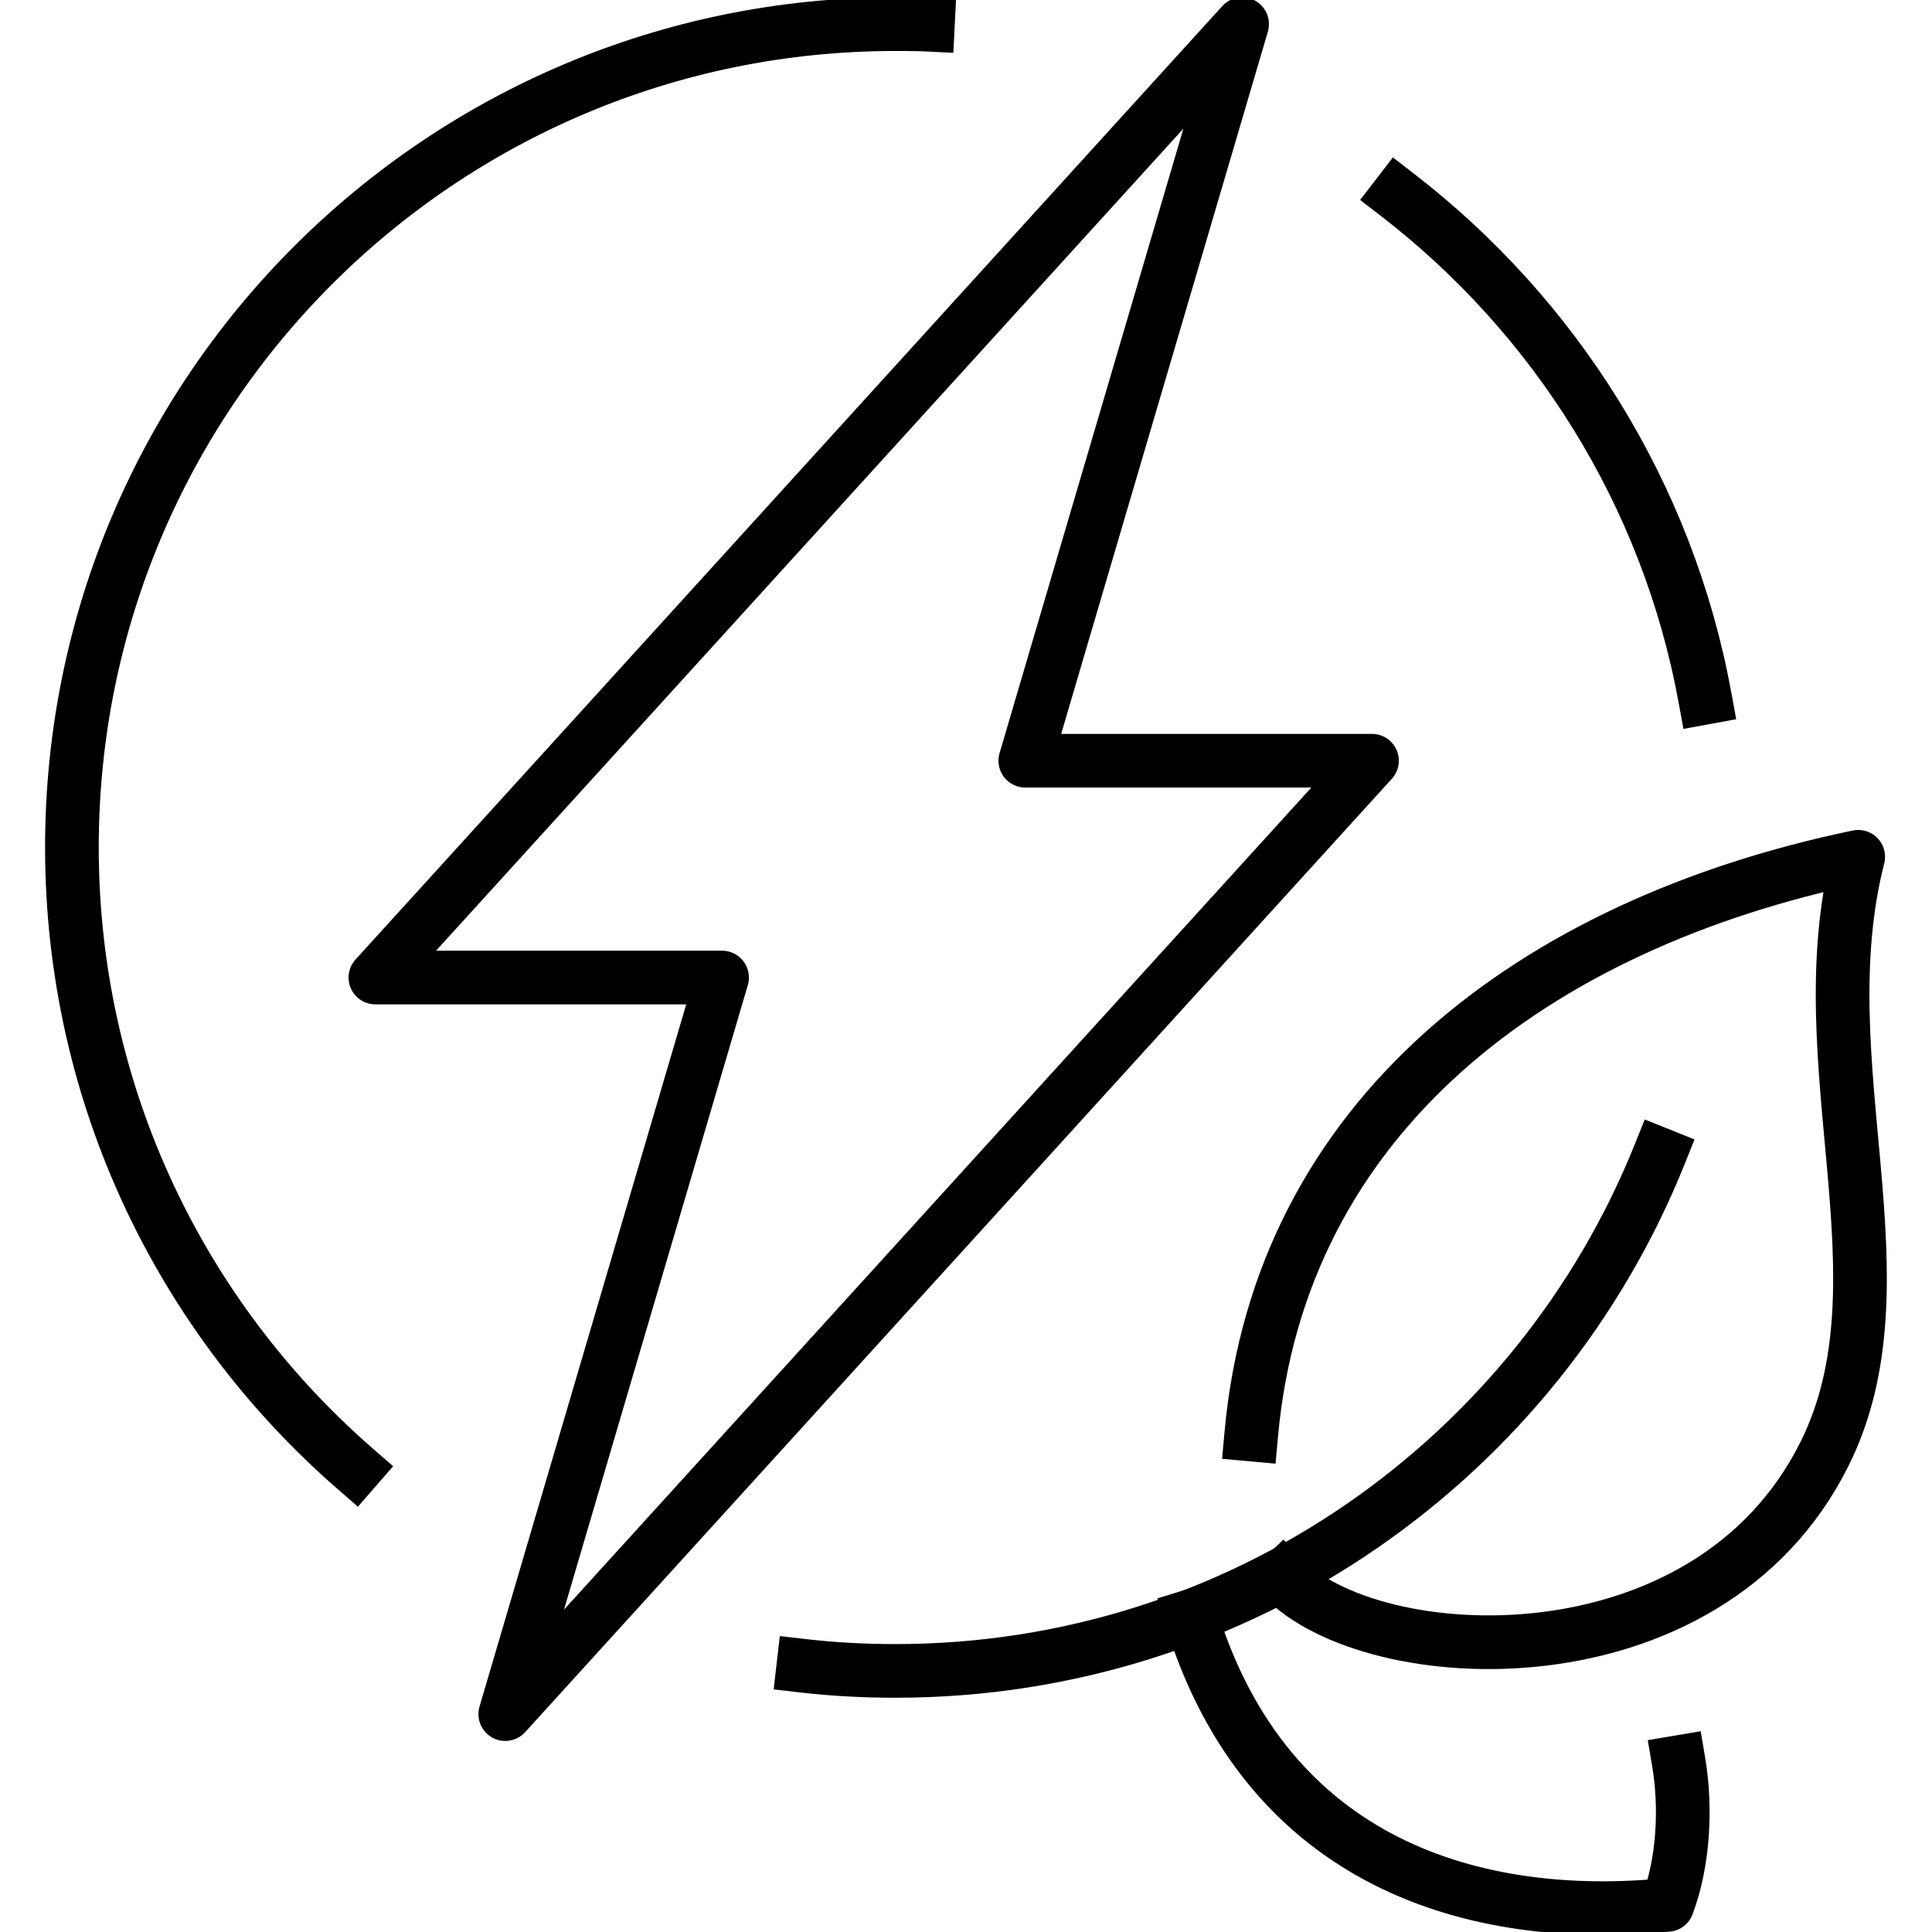<?xml version="1.0" encoding="utf-8"?>
<svg xmlns="http://www.w3.org/2000/svg" id="Layer_1" data-name="Layer 1" viewBox="0 0 72 72">
  <defs>
    <style>
      .cls-1 {
        fill: none;
        stroke: #000;
        stroke-linecap: square;
        stroke-linejoin: round;
        stroke-width: 2px;
      }
    </style>
  </defs>
  <path class="cls-1" d="M47.8,58.79c3.34,3.48,15.82,4.16,20.19-4.6,3.23-6.46-.71-14.54,1.26-22.26-12.12,2.52-21.55,9.69-22.62,21.53"/>
  <polygon class="cls-1" points="26.91 36.43 18.83 63.88 51.13 28.35 38.21 28.35 46.29 .9 13.99 36.43 26.91 36.43"/>
  <path class="cls-1" d="M13.24,54.74c-6.47-5.63-10.56-13.92-10.56-23.16C2.68,14.63,16.42.9,33.37.9c.41,0,.81,0,1.21.02"/>
  <path class="cls-1" d="M61.85,43.02c-4.53,11.28-15.58,19.25-28.48,19.25-1.16,0-2.3-.06-3.43-.19"/>
  <path class="cls-1" d="M52.09,7.27c5.87,4.53,10.06,11.14,11.45,18.73"/>
  <path class="cls-1" d="M62.56,65.67c.28,1.66.19,3.7-.42,5.32-7.11.7-14.92-1.48-17.76-10.76"/>
</svg>